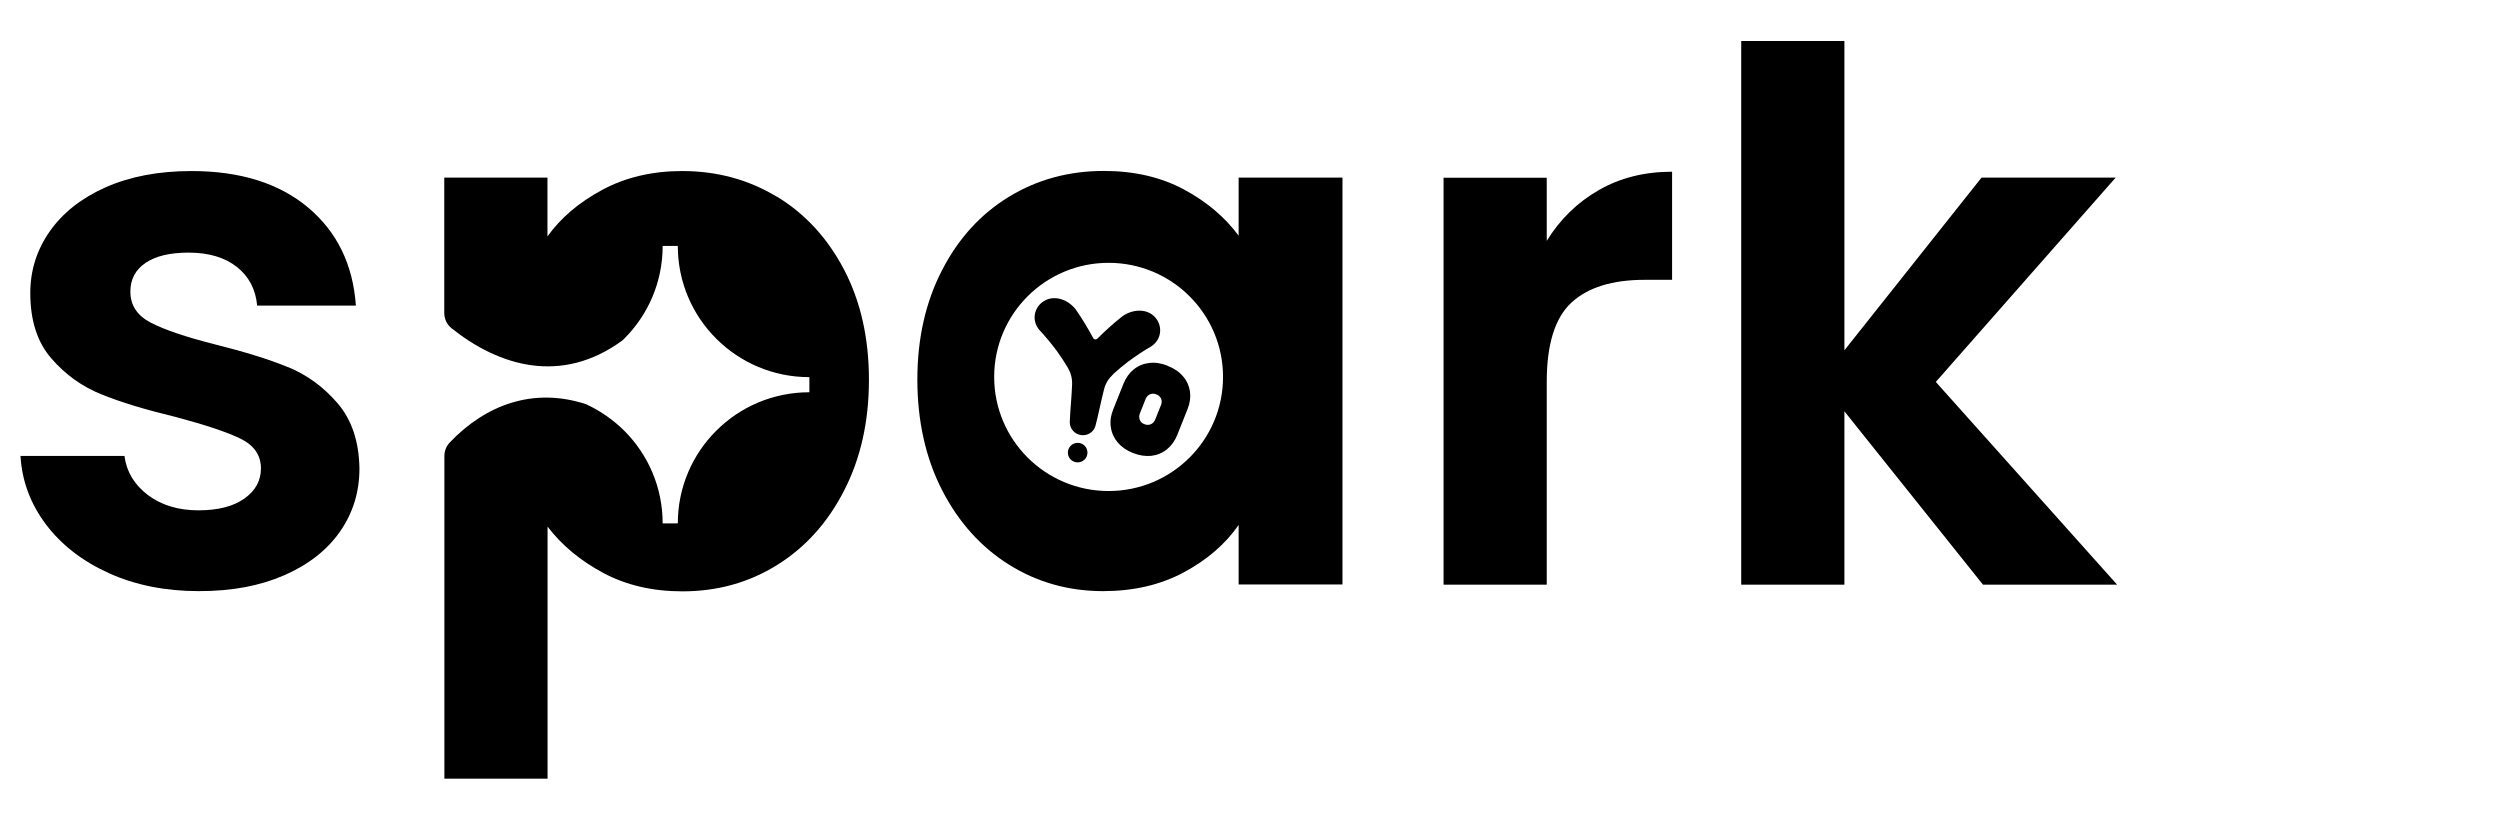 <svg width="122" height="40" viewBox="0 0 122 40" fill="none" xmlns="http://www.w3.org/2000/svg">
<g clip-path="url(#clip0_394_837)">
<path d="M14.054 17.917C13.119 17.533 11.93 17.165 10.495 16.807C9.083 16.45 8.04 16.098 7.367 15.751C6.693 15.404 6.362 14.895 6.362 14.229C6.362 13.633 6.606 13.168 7.1 12.832C7.589 12.496 8.29 12.328 9.203 12.328C10.186 12.328 10.968 12.561 11.56 13.027C12.147 13.493 12.478 14.121 12.549 14.912H17.367C17.226 12.902 16.444 11.31 15.031 10.124C13.619 8.943 11.723 8.347 9.349 8.347C7.741 8.347 6.345 8.613 5.161 9.138C3.977 9.663 3.064 10.384 2.429 11.288C1.793 12.198 1.478 13.2 1.478 14.3C1.478 15.637 1.82 16.704 2.505 17.49C3.189 18.28 4.004 18.865 4.949 19.244C5.894 19.629 7.111 19.997 8.6 20.355C10.039 20.739 11.088 21.091 11.745 21.411C12.402 21.736 12.734 22.218 12.734 22.862C12.734 23.458 12.462 23.951 11.924 24.33C11.386 24.715 10.637 24.904 9.675 24.904C8.714 24.904 7.872 24.655 7.209 24.151C6.552 23.648 6.171 23.014 6.074 22.25H1C1.071 23.469 1.483 24.579 2.239 25.587C2.994 26.588 4.02 27.385 5.313 27.97C6.606 28.554 8.073 28.847 9.702 28.847C11.332 28.847 12.668 28.592 13.858 28.078C15.042 27.563 15.955 26.854 16.59 25.944C17.226 25.034 17.541 24.005 17.541 22.862C17.519 21.546 17.166 20.49 16.482 19.689C15.797 18.887 14.988 18.297 14.054 17.912V17.917Z" fill="black"/>
<path d="M60.445 11.5C59.771 10.59 58.88 9.837 57.767 9.241C56.653 8.645 55.349 8.342 53.866 8.342C52.166 8.342 50.623 8.759 49.243 9.599C47.864 10.438 46.772 11.63 45.973 13.184C45.169 14.738 44.767 16.52 44.767 18.524C44.767 20.528 45.169 22.353 45.973 23.918C46.777 25.484 47.869 26.697 49.243 27.558C50.623 28.419 52.15 28.847 53.828 28.847C55.317 28.847 56.626 28.544 57.767 27.932C58.907 27.32 59.798 26.551 60.445 25.619V28.522H65.513V8.667H60.445V11.5ZM54.1 23.962C51.014 23.962 48.516 21.47 48.516 18.394C48.516 15.318 51.014 12.826 54.1 12.826C57.185 12.826 59.684 15.318 59.684 18.394C59.684 21.47 57.185 23.962 54.1 23.962Z" fill="black"/>
<path d="M75.481 11.754V8.673H70.446V28.533H75.481V18.638C75.481 16.797 75.883 15.508 76.687 14.766C77.491 14.024 78.681 13.655 80.267 13.655H81.598V8.38C80.256 8.38 79.061 8.678 78.018 9.279C76.975 9.875 76.128 10.704 75.481 11.754Z" fill="black"/>
<path d="M94.467 18.638L103.245 8.667H96.699L90.007 17.094V2H84.971V28.533H90.007V20.073L96.77 28.533H103.316L94.467 18.638Z" fill="black"/>
<path d="M37.917 9.604C36.538 8.77 35 8.347 33.294 8.347C31.833 8.347 30.529 8.651 29.394 9.263C28.253 9.875 27.363 10.633 26.716 11.537V8.667H21.68V15.267C21.68 15.557 21.805 15.835 22.032 16.016C24.355 17.873 27.4 18.787 30.366 16.618C30.394 16.59 30.426 16.563 30.459 16.531C31.621 15.372 32.338 13.774 32.338 12.003H33.077C33.077 13.774 33.794 15.372 34.957 16.531C36.119 17.69 37.722 18.405 39.498 18.405V19.142C37.722 19.142 36.119 19.856 34.957 21.015C33.794 22.174 33.077 23.772 33.077 25.543H32.338C32.338 23.772 31.621 22.174 30.459 21.015C29.921 20.485 29.296 20.046 28.601 19.726C26.037 18.884 23.7 19.747 21.938 21.604C21.772 21.78 21.686 22.015 21.686 22.257V38H26.721V25.7C27.417 26.61 28.324 27.363 29.438 27.959C30.551 28.554 31.839 28.858 33.305 28.858C35.006 28.858 36.548 28.43 37.928 27.569C39.308 26.708 40.4 25.494 41.198 23.929C42.002 22.364 42.404 20.566 42.404 18.535C42.404 16.504 42.002 14.717 41.198 13.173C40.394 11.63 39.303 10.443 37.928 9.604H37.917Z" fill="black"/>
<path d="M54.328 18.253C54.551 18.048 54.785 17.853 55.034 17.663C55.409 17.381 55.806 17.121 56.219 16.878C56.664 16.553 56.713 16.011 56.474 15.621C56.077 14.988 55.197 15.063 54.681 15.508C54.279 15.832 53.904 16.174 53.551 16.526C53.524 16.553 53.486 16.569 53.443 16.564C53.399 16.558 53.367 16.537 53.35 16.499C53.111 16.06 52.856 15.627 52.563 15.199C52.199 14.625 51.379 14.3 50.813 14.787C50.466 15.09 50.357 15.627 50.689 16.065C51.014 16.417 51.319 16.78 51.596 17.159C51.775 17.409 51.943 17.668 52.101 17.928C52.258 18.194 52.329 18.459 52.318 18.768C52.297 19.38 52.226 19.997 52.204 20.615C52.21 20.923 52.443 21.189 52.753 21.232C53.062 21.276 53.361 21.097 53.454 20.799C53.611 20.203 53.725 19.591 53.877 19.001C53.953 18.703 54.1 18.47 54.328 18.259V18.253Z" fill="black"/>
<path d="M52.59 21.611C52.329 21.611 52.112 21.823 52.112 22.088C52.112 22.353 52.324 22.564 52.59 22.564C52.856 22.564 53.068 22.353 53.068 22.088C53.068 21.823 52.856 21.611 52.59 21.611Z" fill="black"/>
<path d="M56.979 17.847C56.669 17.723 56.376 17.679 56.088 17.712C55.806 17.744 55.55 17.847 55.333 18.02C55.116 18.194 54.947 18.427 54.828 18.719L54.323 19.986C54.203 20.284 54.165 20.571 54.209 20.848C54.247 21.124 54.361 21.373 54.545 21.595C54.73 21.812 54.98 21.985 55.284 22.104C55.599 22.229 55.892 22.272 56.18 22.245C56.463 22.212 56.718 22.11 56.941 21.931C57.164 21.752 57.332 21.519 57.452 21.221L57.957 19.954C58.071 19.662 58.109 19.38 58.071 19.104C58.027 18.828 57.919 18.578 57.729 18.362C57.544 18.145 57.294 17.972 56.979 17.853V17.847ZM56.648 19.786L56.381 20.458C56.333 20.577 56.262 20.658 56.164 20.701C56.066 20.745 55.963 20.745 55.849 20.701C55.735 20.658 55.659 20.588 55.621 20.485C55.583 20.387 55.583 20.279 55.632 20.16L55.898 19.488C55.947 19.369 56.017 19.288 56.115 19.244C56.213 19.201 56.316 19.201 56.43 19.244C56.544 19.288 56.62 19.364 56.664 19.461C56.702 19.559 56.702 19.667 56.653 19.786H56.648Z" fill="black"/>
</g>
<defs>
<clipPath id="clip0_394_837">
<rect width="102.316" height="36" fill="white" transform="translate(1 2)"/>
</clipPath>
</defs>
</svg>
